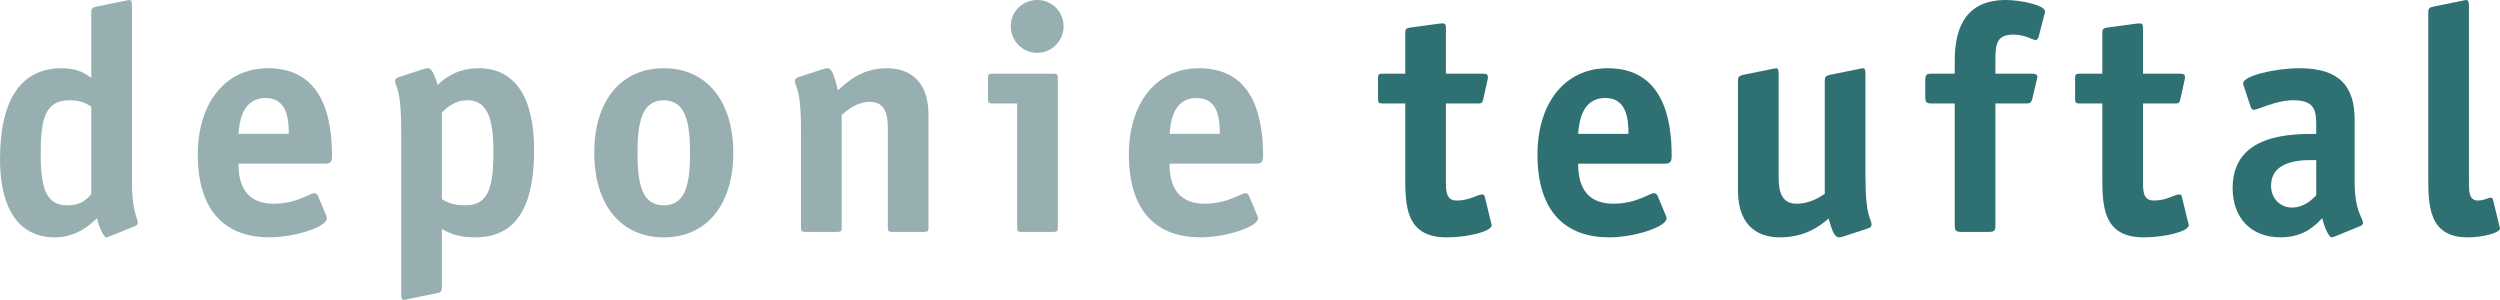 <?xml version="1.0" encoding="UTF-8" standalone="no"?>
<!-- Created with Inkscape (http://www.inkscape.org/) -->

<svg
   width="224.386"
   height="26.91"
   id="svg2"
   version="1.1"
   xmlns="http://www.w3.org/2000/svg"
   xmlns:svg="http://www.w3.org/2000/svg"
   xmlns:rdf="http://www.w3.org/1999/02/22-rdf-syntax-ns#"
   xmlns:cc="http://creativecommons.org/ns#"
   xmlns:dc="http://purl.org/dc/elements/1.1/">
  <defs
     id="defs4" />
  <g
     id="layer1"
     transform="translate(-278.797,-296.474)">
    <g
       id="g8673"
       transform="translate(12.857,77.143)">
      <g
         transform="matrix(1.25,0,0,-1.25,274.134,236.754)"
         id="g3959">
        <path
           id="path3961"
           style="fill:#97afb1;fill-opacity:1;fill-rule:nonzero;stroke:none"
           d="m 0,0 c -0.276,-0.299 -0.667,-0.805 -1.702,-0.805 -1.495,0 -1.932,1.104 -1.932,3.703 0,2.553 0.345,3.841 2.07,3.841 0.966,0 1.357,-0.345 1.564,-0.46 z m 3.128,-2.3 c 0.115,0.046 0.207,0.115 0.207,0.207 0,0.46 -0.414,0.759 -0.414,2.99 v 12.558 c 0,0.391 -0.046,0.483 -0.23,0.483 -0.046,0 -0.253,-0.069 -0.322,-0.069 L 0.437,13.478 C 0.161,13.409 0,13.409 0,13.064 V 8.349 c -0.368,0.253 -0.897,0.69 -2.139,0.69 -2.852,0 -4.416,-2.185 -4.416,-6.532 0,-3.496 1.311,-5.612 3.933,-5.612 1.656,0 2.668,1.035 3.036,1.38 0.115,-0.575 0.46,-1.38 0.667,-1.38 0.092,0 0.207,0.069 0.299,0.092 z" />
      </g>
      <g
         transform="matrix(1.25,0,0,-1.25,294.474,236.897)"
         id="g3963">
        <path
           id="path3965"
           style="fill:#97afb1;fill-opacity:1;fill-rule:nonzero;stroke:none"
           d="m 0,0 c -0.046,0.092 -0.138,0.184 -0.253,0.184 -0.322,0 -1.265,-0.759 -2.921,-0.759 -2.162,0 -2.53,1.587 -2.53,2.875 h 6.187 c 0.437,0 0.529,0.138 0.529,0.575 0,2.783 -0.69,6.279 -4.6,6.279 -3.082,0 -5.037,-2.53 -5.037,-6.187 0,-4.232 2.116,-5.957 5.152,-5.957 1.817,0 4.117,0.759 4.117,1.357 0,0.092 -0.023,0.184 -0.069,0.253 z m -5.704,4.439 c 0.069,0.644 0.161,2.576 1.955,2.576 1.587,0 1.656,-1.633 1.656,-2.576 z" />
      </g>
      <g
         transform="matrix(1.25,0,0,-1.25,305.6,229.422)"
         id="g3967">
        <path
           id="path3969"
           style="fill:#97afb1;fill-opacity:1;fill-rule:nonzero;stroke:none"
           d="m 0,0 c 0.322,0.299 0.874,0.874 1.84,0.874 1.426,0 1.863,-1.311 1.863,-3.68 0,-2.714 -0.414,-3.864 -2.024,-3.864 -0.897,0 -1.265,0.207 -1.679,0.437 z m 0,-8.372 c 0.483,-0.253 1.058,-0.598 2.392,-0.598 2.99,0 4.232,2.254 4.232,6.279 0,3.864 -1.426,5.865 -3.979,5.865 -1.541,0 -2.438,-0.713 -2.944,-1.196 -0.253,0.759 -0.414,1.196 -0.713,1.196 -0.092,0 -0.207,-0.023 -0.345,-0.069 L -3.105,2.53 C -3.266,2.484 -3.358,2.392 -3.358,2.277 c 0,-0.529 0.437,-0.345 0.437,-3.588 v -11.661 c 0,-0.391 0.046,-0.483 0.161,-0.483 0.115,0 0.322,0.046 0.391,0.069 l 1.932,0.391 C -0.161,-12.949 0,-12.903 0,-12.581 Z" />
      </g>
      <g
         transform="matrix(1.25,0,0,-1.25,325.516,237.76)"
         id="g3971">
        <path
           id="path3973"
           style="fill:#97afb1;fill-opacity:1;fill-rule:nonzero;stroke:none"
           d="m 0,0 c -1.61,0 -1.886,1.633 -1.886,3.772 0,2.139 0.299,3.772 1.886,3.772 1.587,0 1.886,-1.633 1.886,-3.772 C 1.886,1.61 1.61,0 0,0 M 4.991,3.772 C 4.991,7.475 3.082,9.844 0,9.844 -3.105,9.844 -4.991,7.475 -4.991,3.772 -4.991,0.069 -3.105,-2.3 0,-2.3 c 3.105,0 4.991,2.369 4.991,6.072" />
      </g>
      <g
         transform="matrix(1.25,0,0,-1.25,349.277,229.652)"
         id="g3975">
        <path
           id="path3977"
           style="fill:#97afb1;fill-opacity:1;fill-rule:nonzero;stroke:none"
           d="m 0,0 c 0,2.783 -1.725,3.358 -2.99,3.358 -1.817,0 -2.852,-0.989 -3.518,-1.587 -0.254,1.081 -0.438,1.587 -0.737,1.587 -0.092,0 -0.207,-0.023 -0.345,-0.069 L -9.337,2.714 C -9.499,2.668 -9.591,2.576 -9.591,2.461 c 0,-0.529 0.437,-0.345 0.437,-3.588 v -6.946 c 0,-0.253 0.046,-0.322 0.322,-0.322 h 2.277 c 0.276,0 0.322,0.069 0.322,0.322 V 0 c 0.299,0.276 1.058,0.943 2.025,0.943 1.172,0 1.287,-1.058 1.287,-1.932 v -7.084 c 0,-0.253 0.046,-0.322 0.322,-0.322 h 2.277 c 0.276,0 0.322,0.069 0.322,0.322 z" />
      </g>
      <g
         transform="matrix(1.25,0,0,-1.25,360.885,226.346)"
         id="g3979">
        <path
           id="path3981"
           style="fill:#97afb1;fill-opacity:1;fill-rule:nonzero;stroke:none"
           d="m 0,0 c 0,0.253 -0.046,0.322 -0.322,0.322 h -4.37 C -4.968,0.322 -5.014,0.253 -5.014,0 v -1.495 c 0,-0.253 0.046,-0.322 0.322,-0.322 h 1.771 v -8.901 c 0,-0.253 0.046,-0.322 0.322,-0.322 h 2.277 c 0.276,0 0.322,0.069 0.322,0.322 z m 0.414,3.726 c 0,1.058 -0.851,1.886 -1.886,1.886 -1.058,0 -1.909,-0.828 -1.909,-1.886 0,-1.058 0.851,-1.909 1.909,-1.909 1.035,0 1.886,0.851 1.886,1.909" />
      </g>
      <g
         transform="matrix(1.25,0,0,-1.25,378.042,236.897)"
         id="g3983">
        <path
           id="path3985"
           style="fill:#97afb1;fill-opacity:1;fill-rule:nonzero;stroke:none"
           d="m 0,0 c -0.046,0.092 -0.138,0.184 -0.253,0.184 -0.322,0 -1.265,-0.759 -2.921,-0.759 -2.162,0 -2.53,1.587 -2.53,2.875 h 6.186 c 0.437,0 0.53,0.138 0.53,0.575 0,2.783 -0.69,6.279 -4.6,6.279 -3.082,0 -5.037,-2.53 -5.037,-6.187 0,-4.232 2.116,-5.957 5.152,-5.957 1.817,0 4.117,0.759 4.117,1.357 0,0.092 -0.023,0.184 -0.069,0.253 z m -5.704,4.439 c 0.069,0.644 0.161,2.576 1.955,2.576 1.587,0 1.656,-1.633 1.656,-2.576 z" />
      </g>
      <g
         transform="matrix(1.25,0,0,-1.25,399.197,236.955)"
         id="g3987">
        <path
           id="path3989"
           style="fill:#2f7173;fill-opacity:1;fill-rule:nonzero;stroke:none"
           d="m 0,0 c -0.023,0.092 -0.092,0.138 -0.184,0.138 -0.322,0 -0.897,-0.437 -1.817,-0.437 -0.782,0 -0.782,0.667 -0.782,1.403 V 6.67 h 2.277 c 0.276,0 0.345,0.023 0.414,0.345 L 0.207,8.372 C 0.23,8.464 0.23,8.51 0.23,8.556 c 0,0.253 -0.184,0.253 -0.391,0.253 h -2.622 v 3.22 c 0,0.276 -0.023,0.391 -0.23,0.391 -0.138,0 -0.23,-0.023 -0.299,-0.023 L -5.336,12.121 C -5.658,12.075 -5.704,12.006 -5.704,11.707 V 8.809 h -1.633 c -0.276,0 -0.322,-0.069 -0.322,-0.322 V 6.992 c 0,-0.253 0.046,-0.322 0.322,-0.322 h 1.633 V 1.495 c 0,-2.116 0,-4.439 2.967,-4.439 1.564,0 3.243,0.437 3.243,0.874 0,0.069 -0.023,0.069 -0.046,0.184 z" />
      </g>
      <g
         transform="matrix(1.25,0,0,-1.25,414.715,236.897)"
         id="g3991">
        <path
           id="path3993"
           style="fill:#2f7173;fill-opacity:1;fill-rule:nonzero;stroke:none"
           d="m 0,0 c -0.046,0.092 -0.138,0.184 -0.253,0.184 -0.322,0 -1.265,-0.759 -2.921,-0.759 -2.162,0 -2.53,1.587 -2.53,2.875 h 6.187 c 0.437,0 0.529,0.138 0.529,0.575 0,2.783 -0.69,6.279 -4.6,6.279 -3.082,0 -5.037,-2.53 -5.037,-6.187 0,-4.232 2.116,-5.957 5.152,-5.957 1.817,0 4.117,0.759 4.117,1.357 0,0.092 -0.023,0.184 -0.069,0.253 z m -5.704,4.439 c 0.069,0.644 0.161,2.576 1.955,2.576 1.587,0 1.656,-1.633 1.656,-2.576 z" />
      </g>
      <g
         transform="matrix(1.25,0,0,-1.25,433.603,239.83)"
         id="g3995">
        <path
           id="path3997"
           style="fill:#2f7173;fill-opacity:1;fill-rule:nonzero;stroke:none"
           d="m 0,0 c 0.161,0.046 0.252,0.138 0.252,0.253 0,0.529 -0.437,0.345 -0.437,3.588 v 7.176 c 0,0.391 -0.045,0.483 -0.161,0.483 -0.091,0 -0.321,-0.069 -0.39,-0.069 L -2.668,11.04 C -2.944,10.971 -3.105,10.948 -3.105,10.626 V 2.484 C -3.404,2.277 -4.163,1.771 -5.129,1.771 c -1.173,0 -1.288,1.058 -1.288,1.932 v 7.314 c 0,0.391 -0.046,0.483 -0.184,0.483 -0.069,0 -0.299,-0.069 -0.368,-0.069 L -8.901,11.04 C -9.177,10.971 -9.338,10.948 -9.338,10.626 V 2.714 c 0,-2.783 1.725,-3.358 2.99,-3.358 1.817,0 2.897,0.805 3.519,1.357 0.252,-0.92 0.437,-1.357 0.736,-1.357 0.092,0 0.207,0.023 0.345,0.069 z" />
      </g>
      <g
         transform="matrix(1.25,0,0,-1.25,445.037,228.617)"
         id="g3999">
        <path
           id="path4001"
           style="fill:#2f7173;fill-opacity:1;fill-rule:nonzero;stroke:none"
           d="m 0,0 h 2.208 c 0.23,0 0.368,0.023 0.437,0.322 l 0.322,1.357 c 0.023,0.092 0.046,0.138 0.046,0.23 0,0.184 -0.184,0.23 -0.391,0.23 L 0,2.139 v 0.943 c 0,1.104 0.046,1.863 1.288,1.863 0.874,0 1.357,-0.391 1.61,-0.391 0.092,0 0.184,0.138 0.207,0.23 l 0.414,1.61 c 0.023,0.069 0.046,0.138 0.046,0.207 0,0.46 -1.771,0.828 -2.806,0.828 -2.76,0 -3.68,-1.817 -3.68,-4.347 V 2.139 h -1.633 c -0.391,0 -0.483,-0.069 -0.483,-0.483 V 0.483 C -5.037,0.069 -4.945,0 -4.554,0 h 1.633 v -8.74 c 0,-0.414 0.092,-0.483 0.483,-0.483 h 1.955 C -0.092,-9.223 0,-9.154 0,-8.74 Z" />
      </g>
      <g
         transform="matrix(1.25,0,0,-1.25,461.763,236.955)"
         id="g4003">
        <path
           id="path4005"
           style="fill:#2f7173;fill-opacity:1;fill-rule:nonzero;stroke:none"
           d="m 0,0 c -0.023,0.092 -0.092,0.138 -0.184,0.138 -0.322,0 -0.897,-0.437 -1.817,-0.437 -0.782,0 -0.782,0.667 -0.782,1.403 V 6.67 h 2.277 c 0.276,0 0.345,0.023 0.414,0.345 L 0.207,8.372 C 0.23,8.464 0.23,8.51 0.23,8.556 c 0,0.253 -0.184,0.253 -0.391,0.253 h -2.622 v 3.22 c 0,0.276 -0.023,0.391 -0.23,0.391 -0.138,0 -0.23,-0.023 -0.299,-0.023 L -5.336,12.121 C -5.658,12.075 -5.704,12.006 -5.704,11.707 V 8.809 h -1.633 c -0.276,0 -0.322,-0.069 -0.322,-0.322 V 6.992 c 0,-0.253 0.046,-0.322 0.322,-0.322 h 1.633 V 1.495 c 0,-2.116 0,-4.439 2.967,-4.439 1.564,0 3.243,0.437 3.243,0.874 0,0.069 -0.023,0.069 -0.046,0.184 z" />
      </g>
      <g
         transform="matrix(1.25,0,0,-1.25,477.77,239.628)"
         id="g4007">
        <path
           id="path4009"
           style="fill:#2f7173;fill-opacity:1;fill-rule:nonzero;stroke:none"
           d="m 0,0 c 0.115,0.046 0.207,0.115 0.207,0.207 0,0.46 -0.598,0.759 -0.598,2.99 v 4.439 c 0,2.392 -1.081,3.703 -3.956,3.703 -1.771,0 -4.049,-0.552 -4.049,-1.081 0,-0.092 0.024,-0.184 0.07,-0.276 l 0.46,-1.403 c 0.023,-0.092 0.115,-0.23 0.23,-0.23 0.299,0 1.564,0.69 2.852,0.69 1.449,0 1.633,-0.667 1.633,-1.702 V 6.624 c -1.817,0 -6.003,0 -6.003,-3.887 0,-2.162 1.334,-3.542 3.45,-3.542 1.725,0 2.53,0.92 2.99,1.38 0.115,-0.575 0.46,-1.38 0.667,-1.38 0.092,0 0.207,0.069 0.299,0.092 z M -3.151,2.208 C -3.427,1.932 -4.025,1.334 -4.876,1.334 c -0.874,0 -1.518,0.667 -1.518,1.564 0,2.024 2.668,1.84 3.243,1.84 z" />
      </g>
      <g
         transform="matrix(1.25,0,0,-1.25,489.694,237.242)"
         id="g4011">
        <path
           id="path4013"
           style="fill:#2f7173;fill-opacity:1;fill-rule:nonzero;stroke:none"
           d="m 0,0 c -0.023,0.092 -0.092,0.138 -0.184,0.138 -0.138,0 -0.437,-0.207 -0.897,-0.207 -0.644,0 -0.644,0.644 -0.644,1.38 v 12.535 c 0,0.391 -0.046,0.483 -0.23,0.483 -0.046,0 -0.253,-0.069 -0.322,-0.069 L -4.209,13.869 C -4.485,13.8 -4.646,13.8 -4.646,13.455 V 1.725 c 0,-2.116 0,-4.439 2.829,-4.439 1.104,0 2.323,0.322 2.323,0.644 0,0.069 -0.023,0.069 -0.046,0.184 z" />
      </g>
    </g>
  </g>
</svg>
